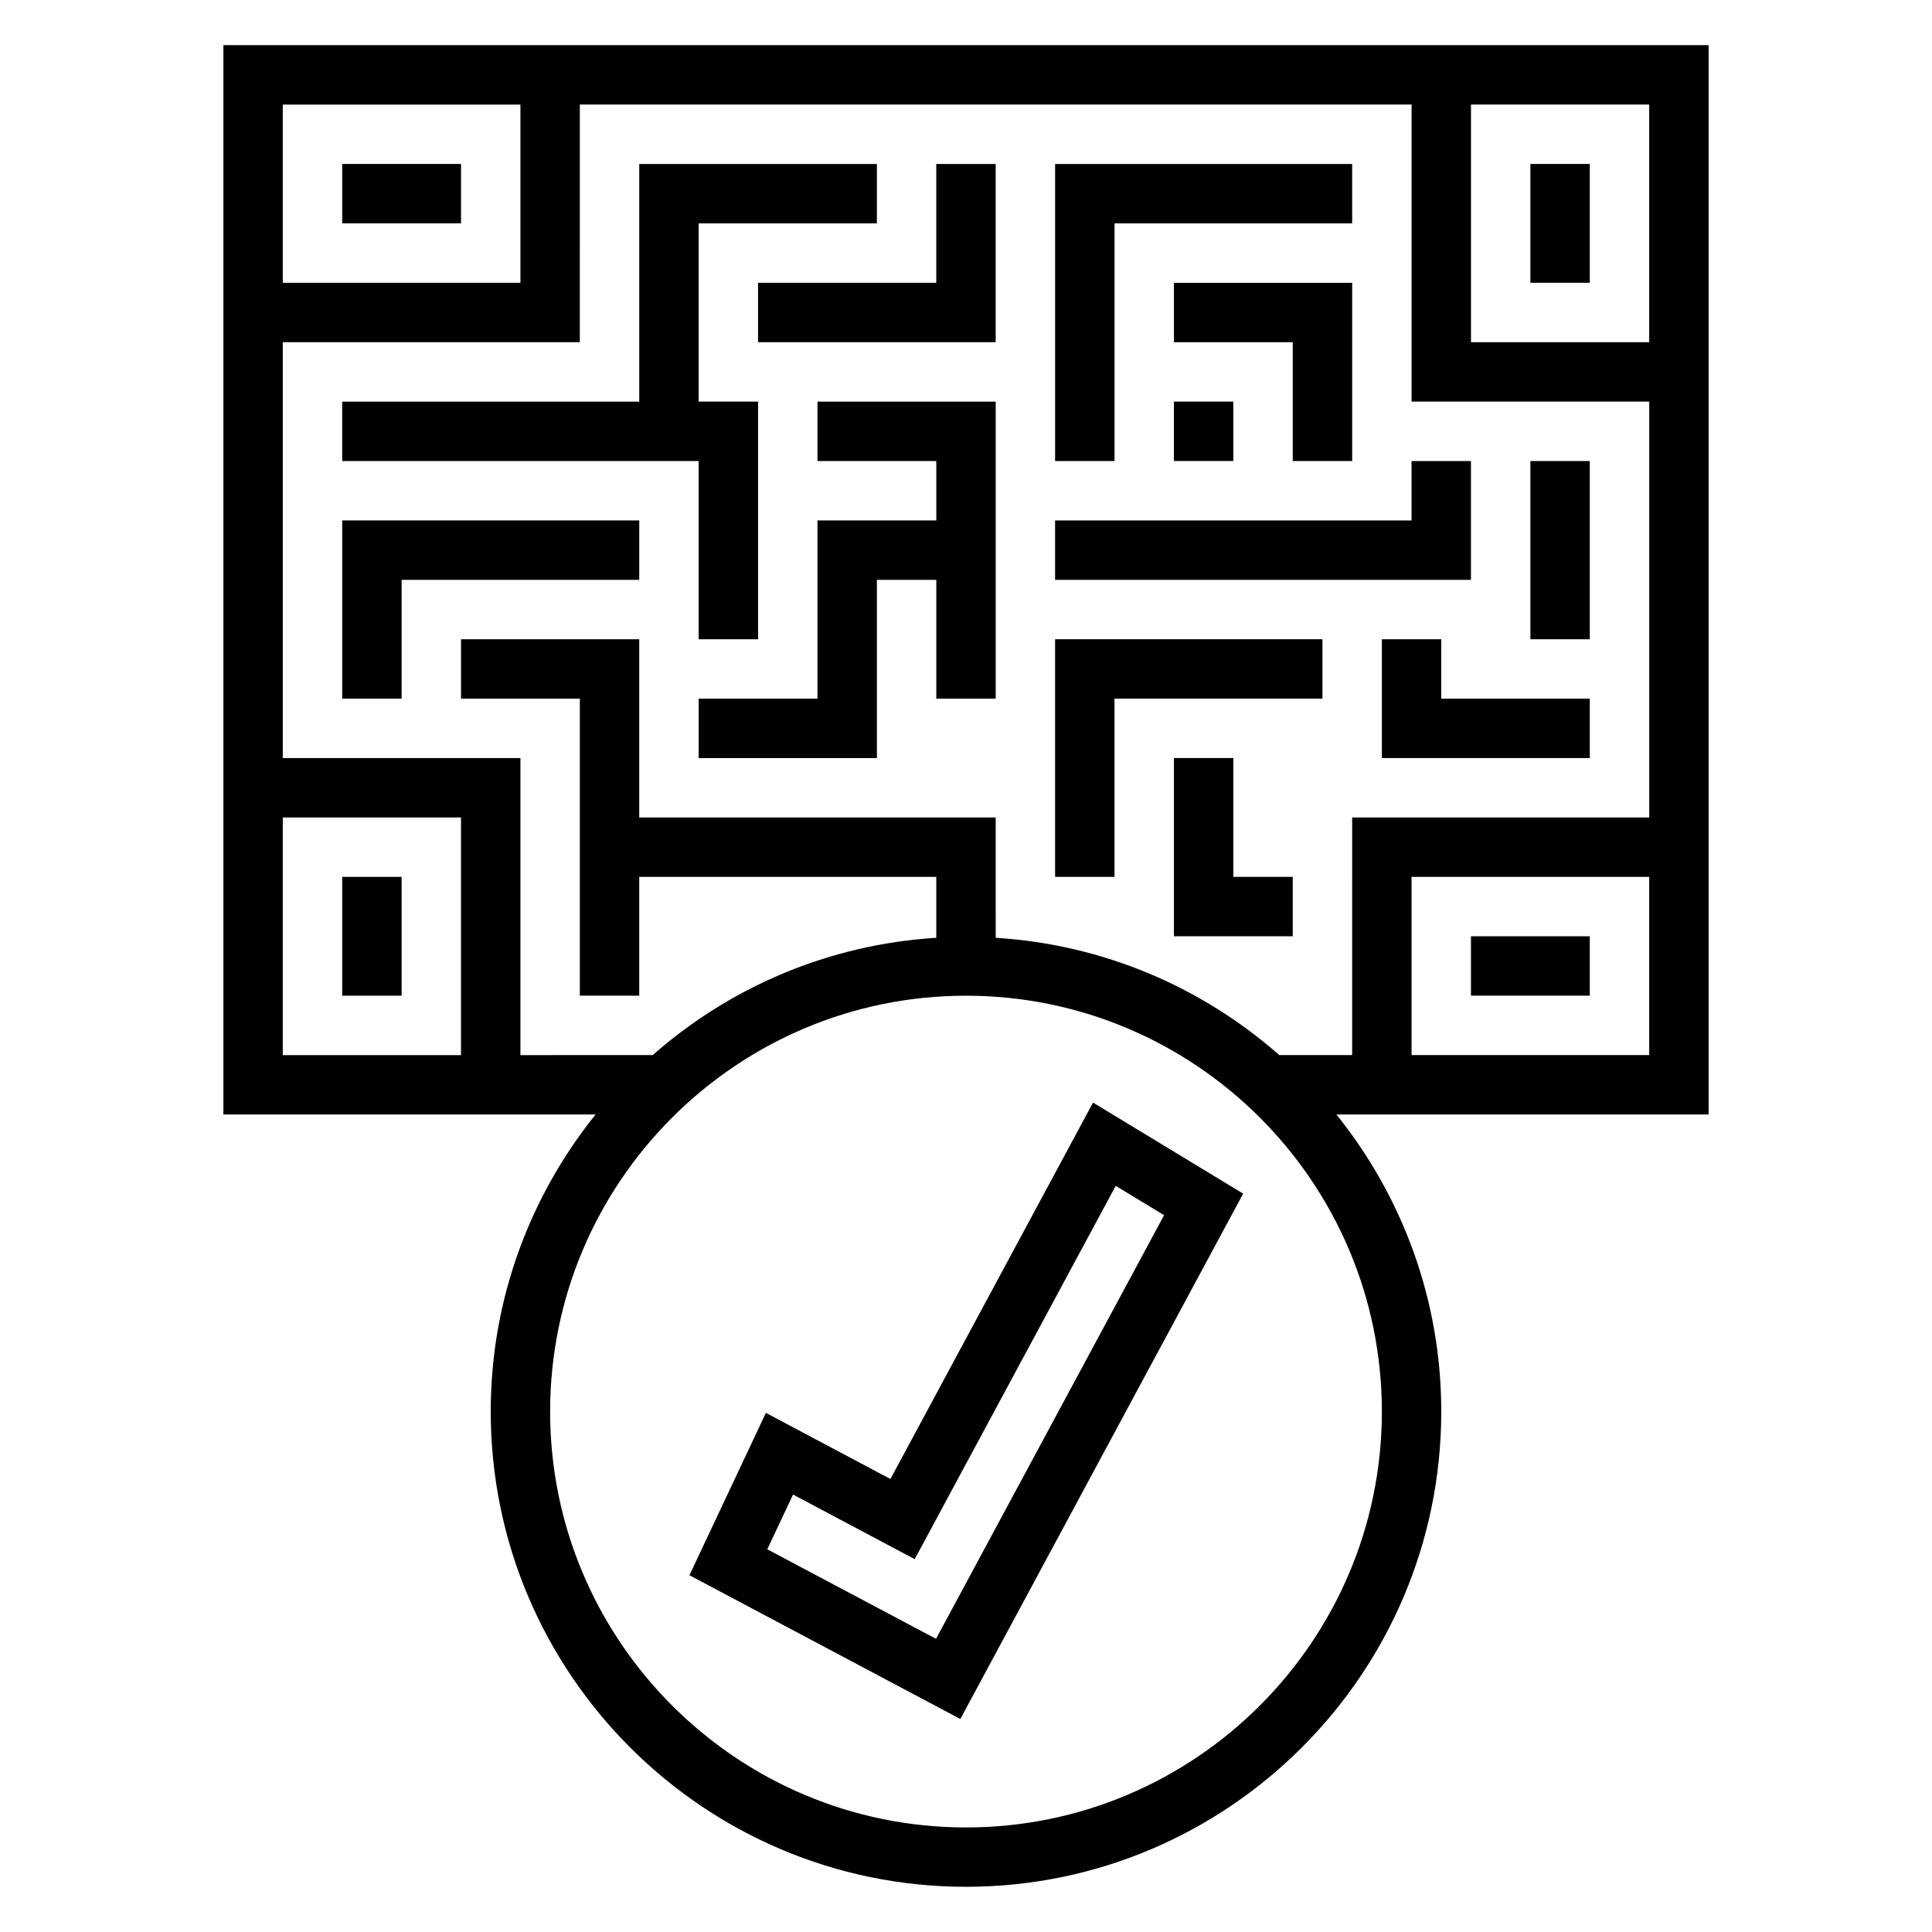 <?xml version="1.0" encoding="UTF-8"?>
<!-- Uploaded to: SVG Repo, www.svgrepo.com, Generator: SVG Repo Mixer Tools -->
<svg fill="#000000" width="800px" height="800px" version="1.1" viewBox="144 144 512 512" xmlns="http://www.w3.org/2000/svg">
 <g>
  <path d="m533.82 392.12h31.488v15.742h-31.488z"/>
  <path d="m234.69 376.38h15.742v31.488h-15.742z"/>
  <path d="m549.57 187.45h15.742v31.488h-15.742z"/>
  <path d="m234.69 187.45h31.488v15.742h-31.488z"/>
  <path d="m379.97 535.95-33-17.523-20.262 43.027 71.793 38.102 74.949-139.23-39.785-24.129zm72.523-69.914-60.441 112.27-44.715-23.727 6.832-14.508 32.234 17.121 53.27-98.926z"/>
  <path d="m596.8 155.96h-393.6v283.39h98.637c-17.344 21.586-27.789 48.941-27.789 78.719 0 69.445 56.504 125.95 125.95 125.95 69.445 0 125.95-56.504 125.95-125.95 0-29.781-10.445-57.137-27.789-78.719h98.637zm-15.746 78.723h-47.23v-62.977h47.23zm-78.719 188.93h-19.309c-20.34-17.902-46.438-29.301-75.152-31.086l-0.004-31.891h-94.465v-47.23h-47.23v15.742h31.488v78.719h15.742v-31.488h78.719v16.145c-28.719 1.785-54.82 13.188-75.152 31.086l-35.055 0.004v-78.719h-62.977v-110.21h78.719l0.004-62.977h220.42v78.719h62.977v110.21h-78.723zm-220.42-251.9v47.23h-62.977v-47.23zm-62.977 188.93h47.23v62.977h-47.23zm181.06 267.65c-60.773 0-110.21-49.438-110.21-110.21 0-60.773 49.438-110.21 110.21-110.21 60.773 0 110.21 49.438 110.21 110.21s-49.438 110.21-110.21 110.21zm118.08-204.68v-47.23h62.977v47.23z"/>
  <path d="m329.15 313.41h15.746v-62.977h-15.746v-47.23h47.234v-15.746h-62.977v62.977h-78.719v15.746h94.461z"/>
  <path d="m234.69 329.15h15.742v-31.484h62.977v-15.746h-78.719z"/>
  <path d="m392.12 218.94h-47.23v15.746h62.977v-47.234h-15.746z"/>
  <path d="m439.36 203.2h62.977v-15.746h-78.723v78.723h15.746z"/>
  <path d="m502.34 266.18v-47.234h-47.234v15.746h31.488v31.488z"/>
  <path d="m360.64 266.18h31.488v15.742h-31.488v47.23h-31.488v15.746h47.234v-47.23h15.742v31.484h15.746v-78.719h-47.234z"/>
  <path d="m470.85 344.89h-15.746v47.23h31.488v-15.742h-15.742z"/>
  <path d="m423.61 376.38h15.746v-47.234h55.102v-15.742h-70.848z"/>
  <path d="m533.82 266.18h-15.746v15.742h-94.465v15.746h110.21z"/>
  <path d="m455.1 250.43h15.742v15.742h-15.742z"/>
  <path d="m525.95 313.41h-15.742v31.488h55.105v-15.746h-39.363z"/>
  <path d="m549.57 266.18h15.742v47.23h-15.742z"/>
 </g>
</svg>